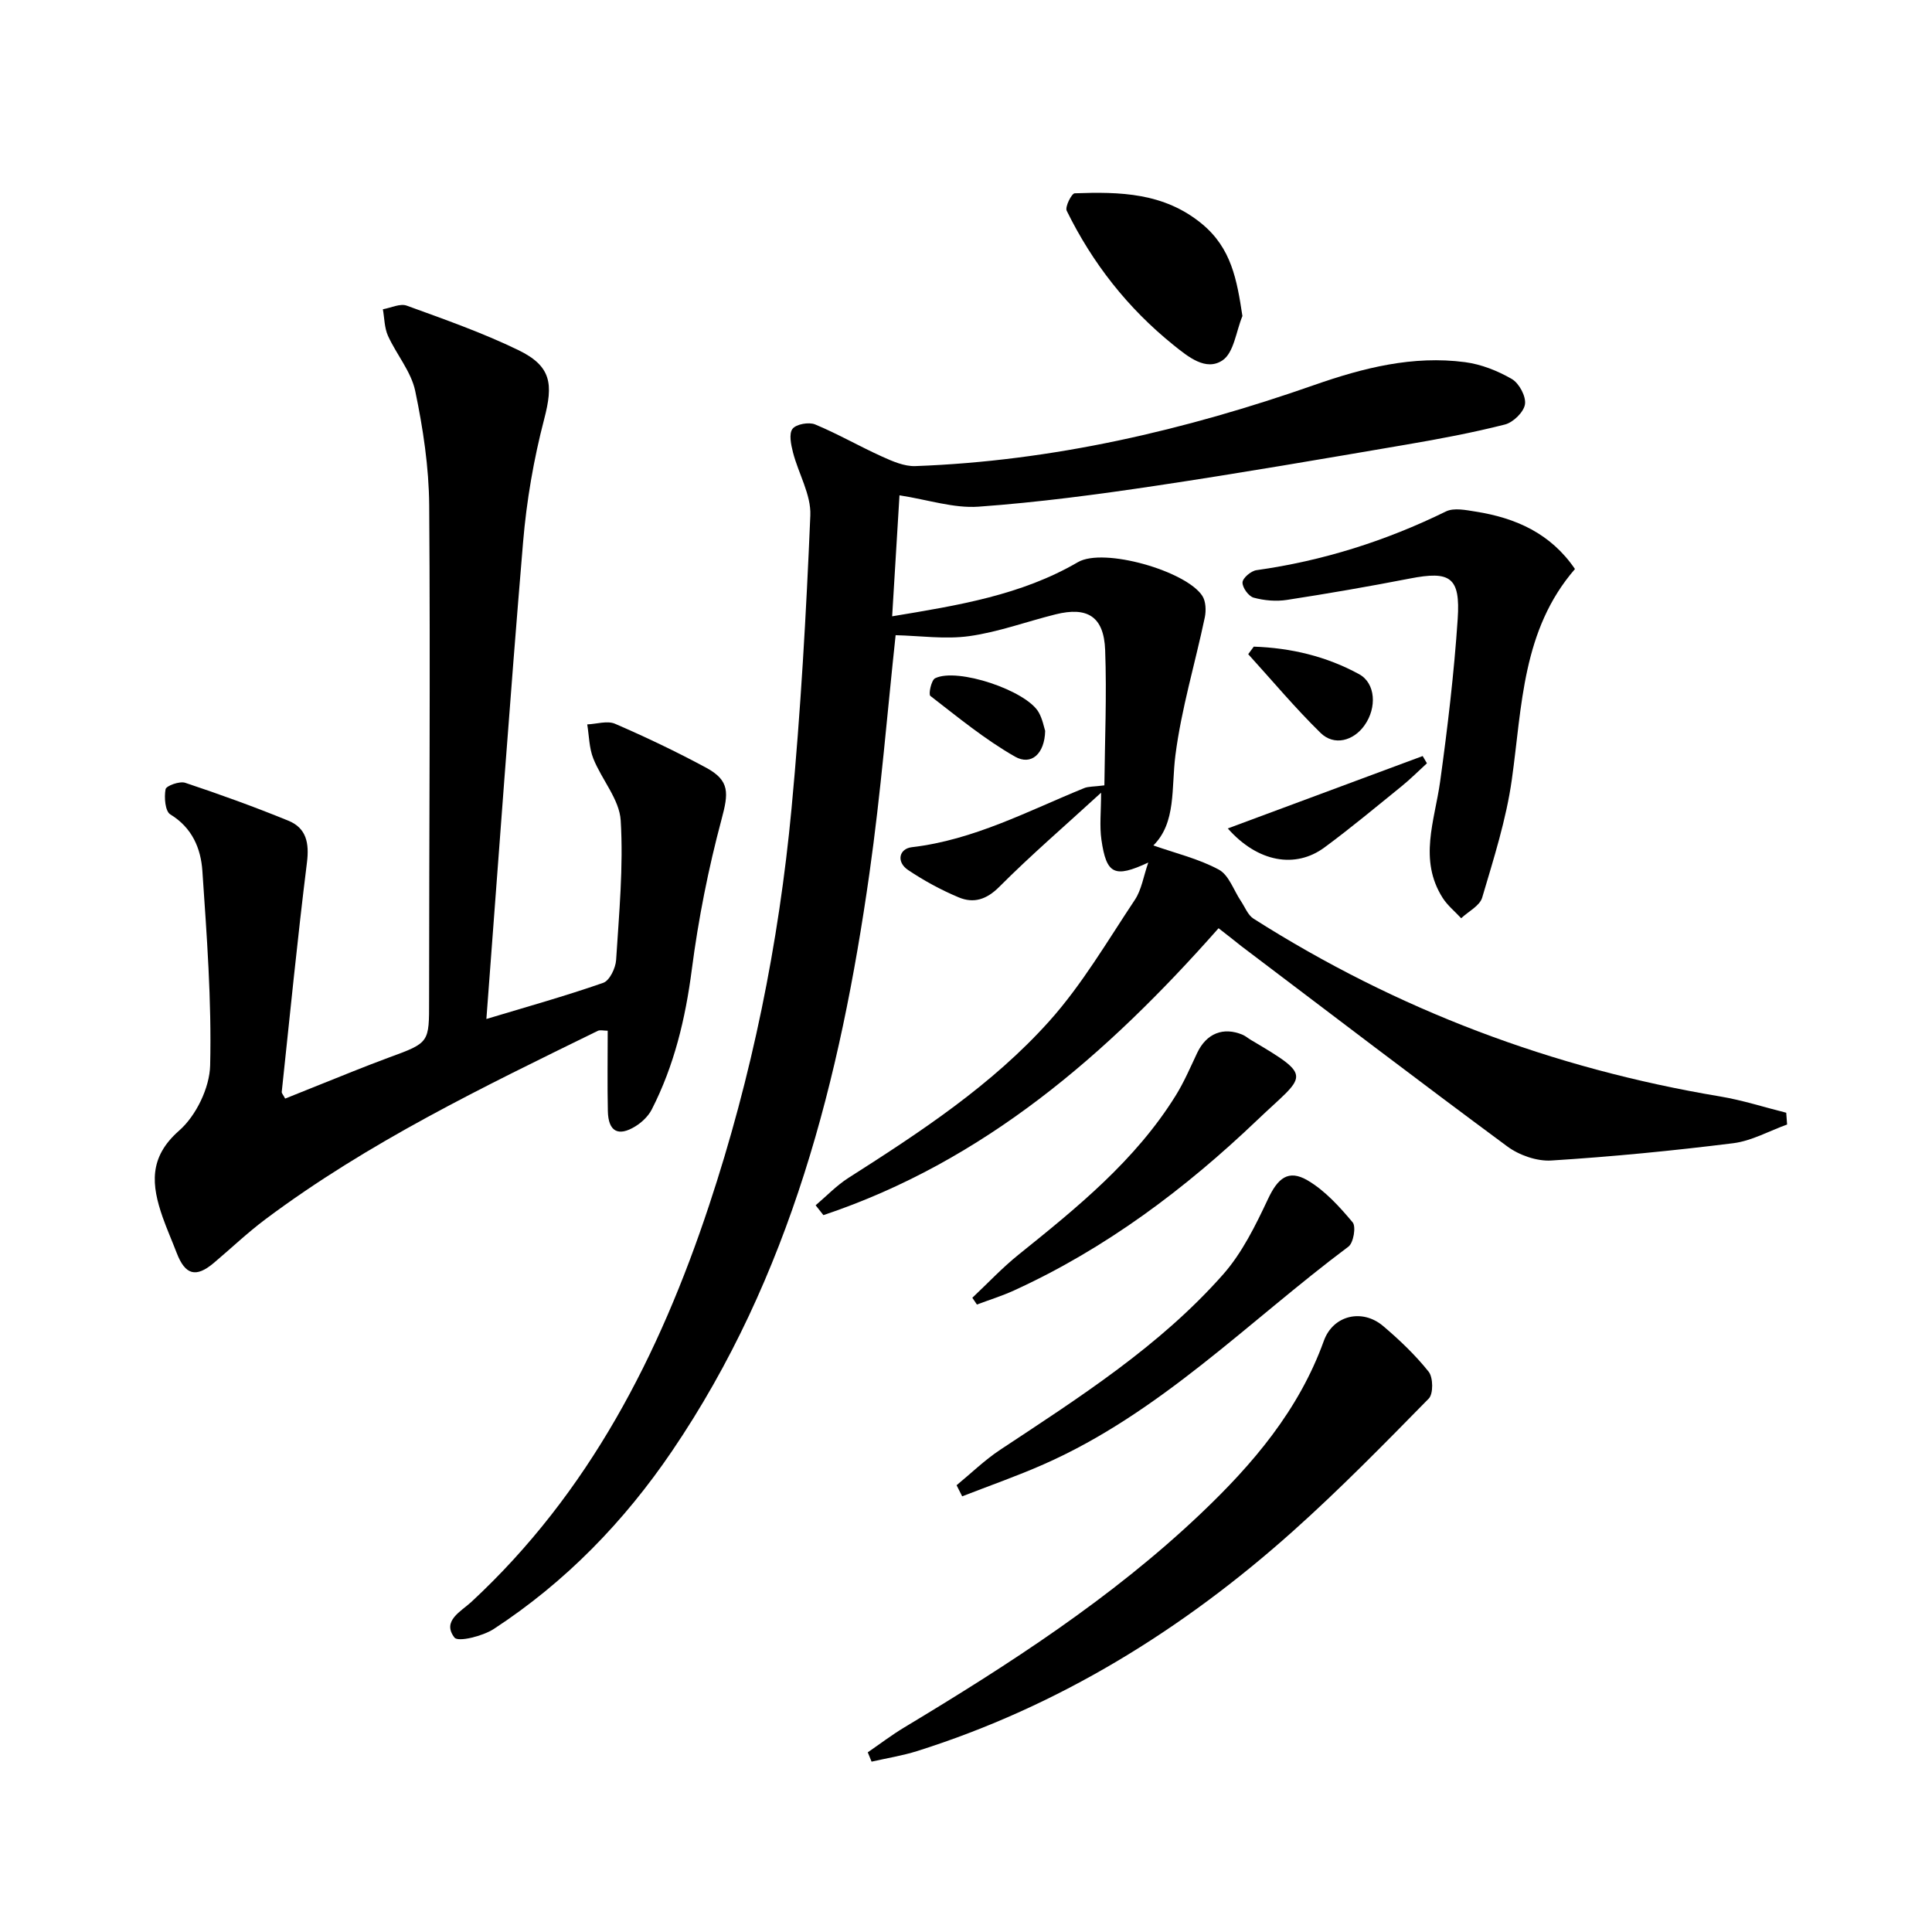<svg enable-background="new 0 0 400 400" viewBox="0 0 400 400" xmlns="http://www.w3.org/2000/svg"><path d="m252.29 192.18c-23.13 26.19-48.62 48.29-81.81 59.4-.54-.68-1.07-1.36-1.61-2.04 2.25-1.91 4.33-4.1 6.79-5.67 14.91-9.5 29.74-19.24 41.59-32.46 6.79-7.58 12.03-16.58 17.71-25.11 1.39-2.09 1.78-4.85 2.78-7.72-7.01 3.26-8.66 2.45-9.7-4.7-.42-2.88-.07-5.88-.07-9.76-7.57 6.94-14.57 12.96-21.06 19.47-2.67 2.68-5.33 3.49-8.42 2.2-3.65-1.53-7.2-3.46-10.49-5.67-2.47-1.67-1.88-4.41.81-4.72 12.82-1.5 24-7.48 35.65-12.23.88-.36 1.94-.28 4.19-.57.09-9.25.51-18.64.16-28.01-.26-6.93-3.64-9.05-10.28-7.39-5.95 1.48-11.79 3.65-17.83 4.5-5 .7-10.21-.07-15.27-.19-1.7 15.72-3.05 32.62-5.43 49.37-6.02 42.41-16.35 83.45-40.87 119.56-9.92 14.61-22.06 27.12-36.88 36.81-2.29 1.5-7.41 2.77-8.16 1.79-2.65-3.44 1.36-5.4 3.5-7.38 24.38-22.61 38.94-51.1 49.22-82.11 8.86-26.72 14.44-54.19 17.07-82.17 1.9-20.17 3.04-40.43 3.89-60.67.18-4.28-2.46-8.65-3.59-13.04-.41-1.6-.88-3.86-.1-4.88.75-.98 3.38-1.45 4.67-.92 4.72 1.96 9.18 4.54 13.85 6.65 2.17.98 4.62 2.06 6.9 1.98 28.45-1.04 55.85-7.42 82.61-16.79 10.14-3.55 20.42-6.15 31.21-4.73 3.35.44 6.76 1.79 9.69 3.49 1.51.88 2.97 3.6 2.72 5.23-.24 1.61-2.43 3.75-4.15 4.19-6.74 1.71-13.61 3-20.47 4.17-17.16 2.93-34.32 5.89-51.54 8.47-12.27 1.84-24.59 3.48-36.96 4.37-5.12.37-10.4-1.42-16.38-2.35-.5 8.16-1 16.5-1.52 25.05 13.67-2.27 26.69-4.36 38.46-11.21 5.32-3.1 22.41 1.82 25.76 6.98.74 1.14.8 3.05.51 4.46-2 9.52-4.85 18.91-6.08 28.51-.88 6.86.2 13.96-4.57 18.7 4.64 1.63 9.4 2.76 13.56 5.01 2.08 1.12 3.07 4.28 4.57 6.51.84 1.25 1.44 2.9 2.61 3.64 29.68 18.87 61.93 31.01 96.61 36.81 4.62.77 9.12 2.23 13.68 3.37.06.81.12 1.63.18 2.44-3.71 1.33-7.33 3.39-11.15 3.87-12.51 1.56-25.08 2.79-37.66 3.58-3 .19-6.67-1.1-9.13-2.92-18.47-13.65-36.72-27.59-55.04-41.45-1.42-1.14-2.86-2.27-4.73-3.72z"/><path d="m59.04 227.45c4.64-1.86 9.35-3.76 14.06-5.64 2.47-.98 4.95-1.95 7.44-2.87 8.43-3.08 8.3-3.07 8.3-11.91 0-34.14.27-68.29.02-102.43-.06-7.9-1.27-15.89-2.89-23.64-.84-4.03-3.89-7.56-5.65-11.45-.74-1.65-.72-3.64-1.05-5.48 1.66-.29 3.57-1.25 4.94-.75 7.78 2.83 15.65 5.59 23.08 9.19 6.91 3.35 7.27 7.04 5.38 14.29-2.17 8.31-3.65 16.91-4.37 25.47-2.75 32.75-5.08 65.55-7.6 98.74 8.26-2.49 16.32-4.74 24.2-7.49 1.31-.46 2.55-3.04 2.66-4.72.61-9.62 1.53-19.31.95-28.89-.26-4.36-3.93-8.45-5.67-12.82-.87-2.18-.87-4.7-1.26-7.07 1.94-.08 4.16-.82 5.76-.13 6.4 2.77 12.71 5.78 18.85 9.09 4.98 2.69 4.64 5.3 3.2 10.69-2.73 10.2-4.8 20.64-6.16 31.11-1.32 10.16-3.64 19.88-8.3 28.98-.71 1.38-2.03 2.64-3.37 3.47-3.58 2.21-5.62 1.07-5.71-3.15-.12-5.49-.03-10.98-.03-16.64-.85 0-1.56-.21-2.06.03-23.73 11.62-47.56 23.1-68.84 39.03-3.72 2.79-7.1 6.02-10.66 9.02-3.7 3.12-5.92 2.5-7.68-2.08-.95-2.48-2.03-4.91-2.91-7.41-2.29-6.58-2.96-12.32 3.42-17.91 3.5-3.07 6.31-8.86 6.42-13.5.32-13.41-.7-26.86-1.61-40.27-.32-4.66-2.11-8.94-6.64-11.7-1.07-.65-1.3-3.54-.98-5.21.14-.72 2.91-1.72 4.07-1.33 7.2 2.4 14.34 4.98 21.36 7.85 3.73 1.53 4.34 4.63 3.84 8.66-1.97 15.8-3.53 31.66-5.22 47.5-.02.27.29.57.71 1.37z"/><path d="m179.66 362.8c2.51-1.72 4.94-3.58 7.55-5.15 21.69-13.05 42.92-26.73 61.37-44.25 10.81-10.26 20.33-21.44 25.51-35.8 1.91-5.3 7.93-6.72 12.25-3.08 3.4 2.88 6.68 6.01 9.45 9.48.94 1.19.99 4.59.01 5.57-9.19 9.36-18.39 18.76-28.17 27.5-22.8 20.37-48.38 36.19-77.71 45.46-3.08.97-6.31 1.48-9.47 2.2-.26-.63-.52-1.28-.79-1.93z"/><path d="m326.08 117.81c-10.95 12.63-10.93 28.35-13.07 43.58-1.16 8.28-3.76 16.39-6.14 24.45-.5 1.7-2.85 2.86-4.35 4.27-1.29-1.4-2.82-2.63-3.83-4.21-5.03-7.91-1.65-15.99-.52-24.12 1.54-11.17 2.88-22.39 3.63-33.63.58-8.68-1.55-10-9.91-8.37-8.44 1.64-16.92 3.11-25.42 4.42-2.25.35-4.71.14-6.91-.46-1.05-.28-2.36-2.1-2.31-3.16.04-.92 1.76-2.37 2.88-2.53 13.75-1.93 26.77-6.05 39.24-12.16 1.65-.81 4.12-.29 6.14.03 8.33 1.31 15.56 4.53 20.57 11.89z"/><path d="m198.05 307.5c3-2.46 5.81-5.21 9.03-7.34 16.38-10.84 33-21.43 46.13-36.28 3.96-4.48 6.74-10.17 9.32-15.65 2-4.25 4.17-6.21 8.22-3.83 3.58 2.11 6.58 5.43 9.3 8.67.74.88.18 4.25-.87 5.03-20.72 15.49-38.98 34.46-63.14 45.09-5.51 2.43-11.22 4.42-16.83 6.61-.39-.77-.78-1.54-1.16-2.3z"/><path d="m201.31 268.69c3.19-3 6.2-6.22 9.6-8.95 12.09-9.72 24.14-19.47 32.47-32.86 1.75-2.8 3.06-5.88 4.48-8.88 1.9-4.02 5.39-5.47 9.44-3.75.6.26 1.11.72 1.69 1.06 13.29 7.84 11.21 7.14 1.37 16.53-15 14.32-31.46 26.68-50.45 35.35-2.48 1.13-5.1 1.94-7.65 2.9-.33-.48-.64-.94-.95-1.4z"/><path d="m257.23 65.43c-1.31 3.16-1.76 7.6-4.13 9.18-3.43 2.29-7.08-.71-10.15-3.18-9.46-7.62-16.77-16.94-22.1-27.8-.39-.8 1.02-3.58 1.65-3.61 9.33-.33 18.47-.17 26.35 6.33 6.09 5.03 7.23 11.52 8.38 19.08z"/><path d="m254.2 171.52c13.91-5.17 27.13-10.08 40.35-14.99.29.5.59 1 .88 1.5-1.73 1.58-3.39 3.25-5.2 4.72-5.3 4.29-10.54 8.67-16.02 12.71-5.98 4.41-13.78 3.11-20.01-3.94z"/><path d="m259.58 133.88c7.68.26 15.04 2 21.82 5.71 3.4 1.86 3.71 6.92 1.11 10.58-2.29 3.24-6.3 4.31-9.09 1.58-5.27-5.16-10.02-10.84-14.99-16.31.39-.52.77-1.04 1.15-1.56z"/><path d="m216.39 151.32c-.1 4.72-2.87 7.26-6.25 5.33-6.22-3.55-11.83-8.17-17.52-12.57-.42-.32.19-3.26.98-3.65 4.61-2.28 18.94 2.55 21.47 7.08.78 1.4 1.08 3.07 1.32 3.81z"/></svg>
